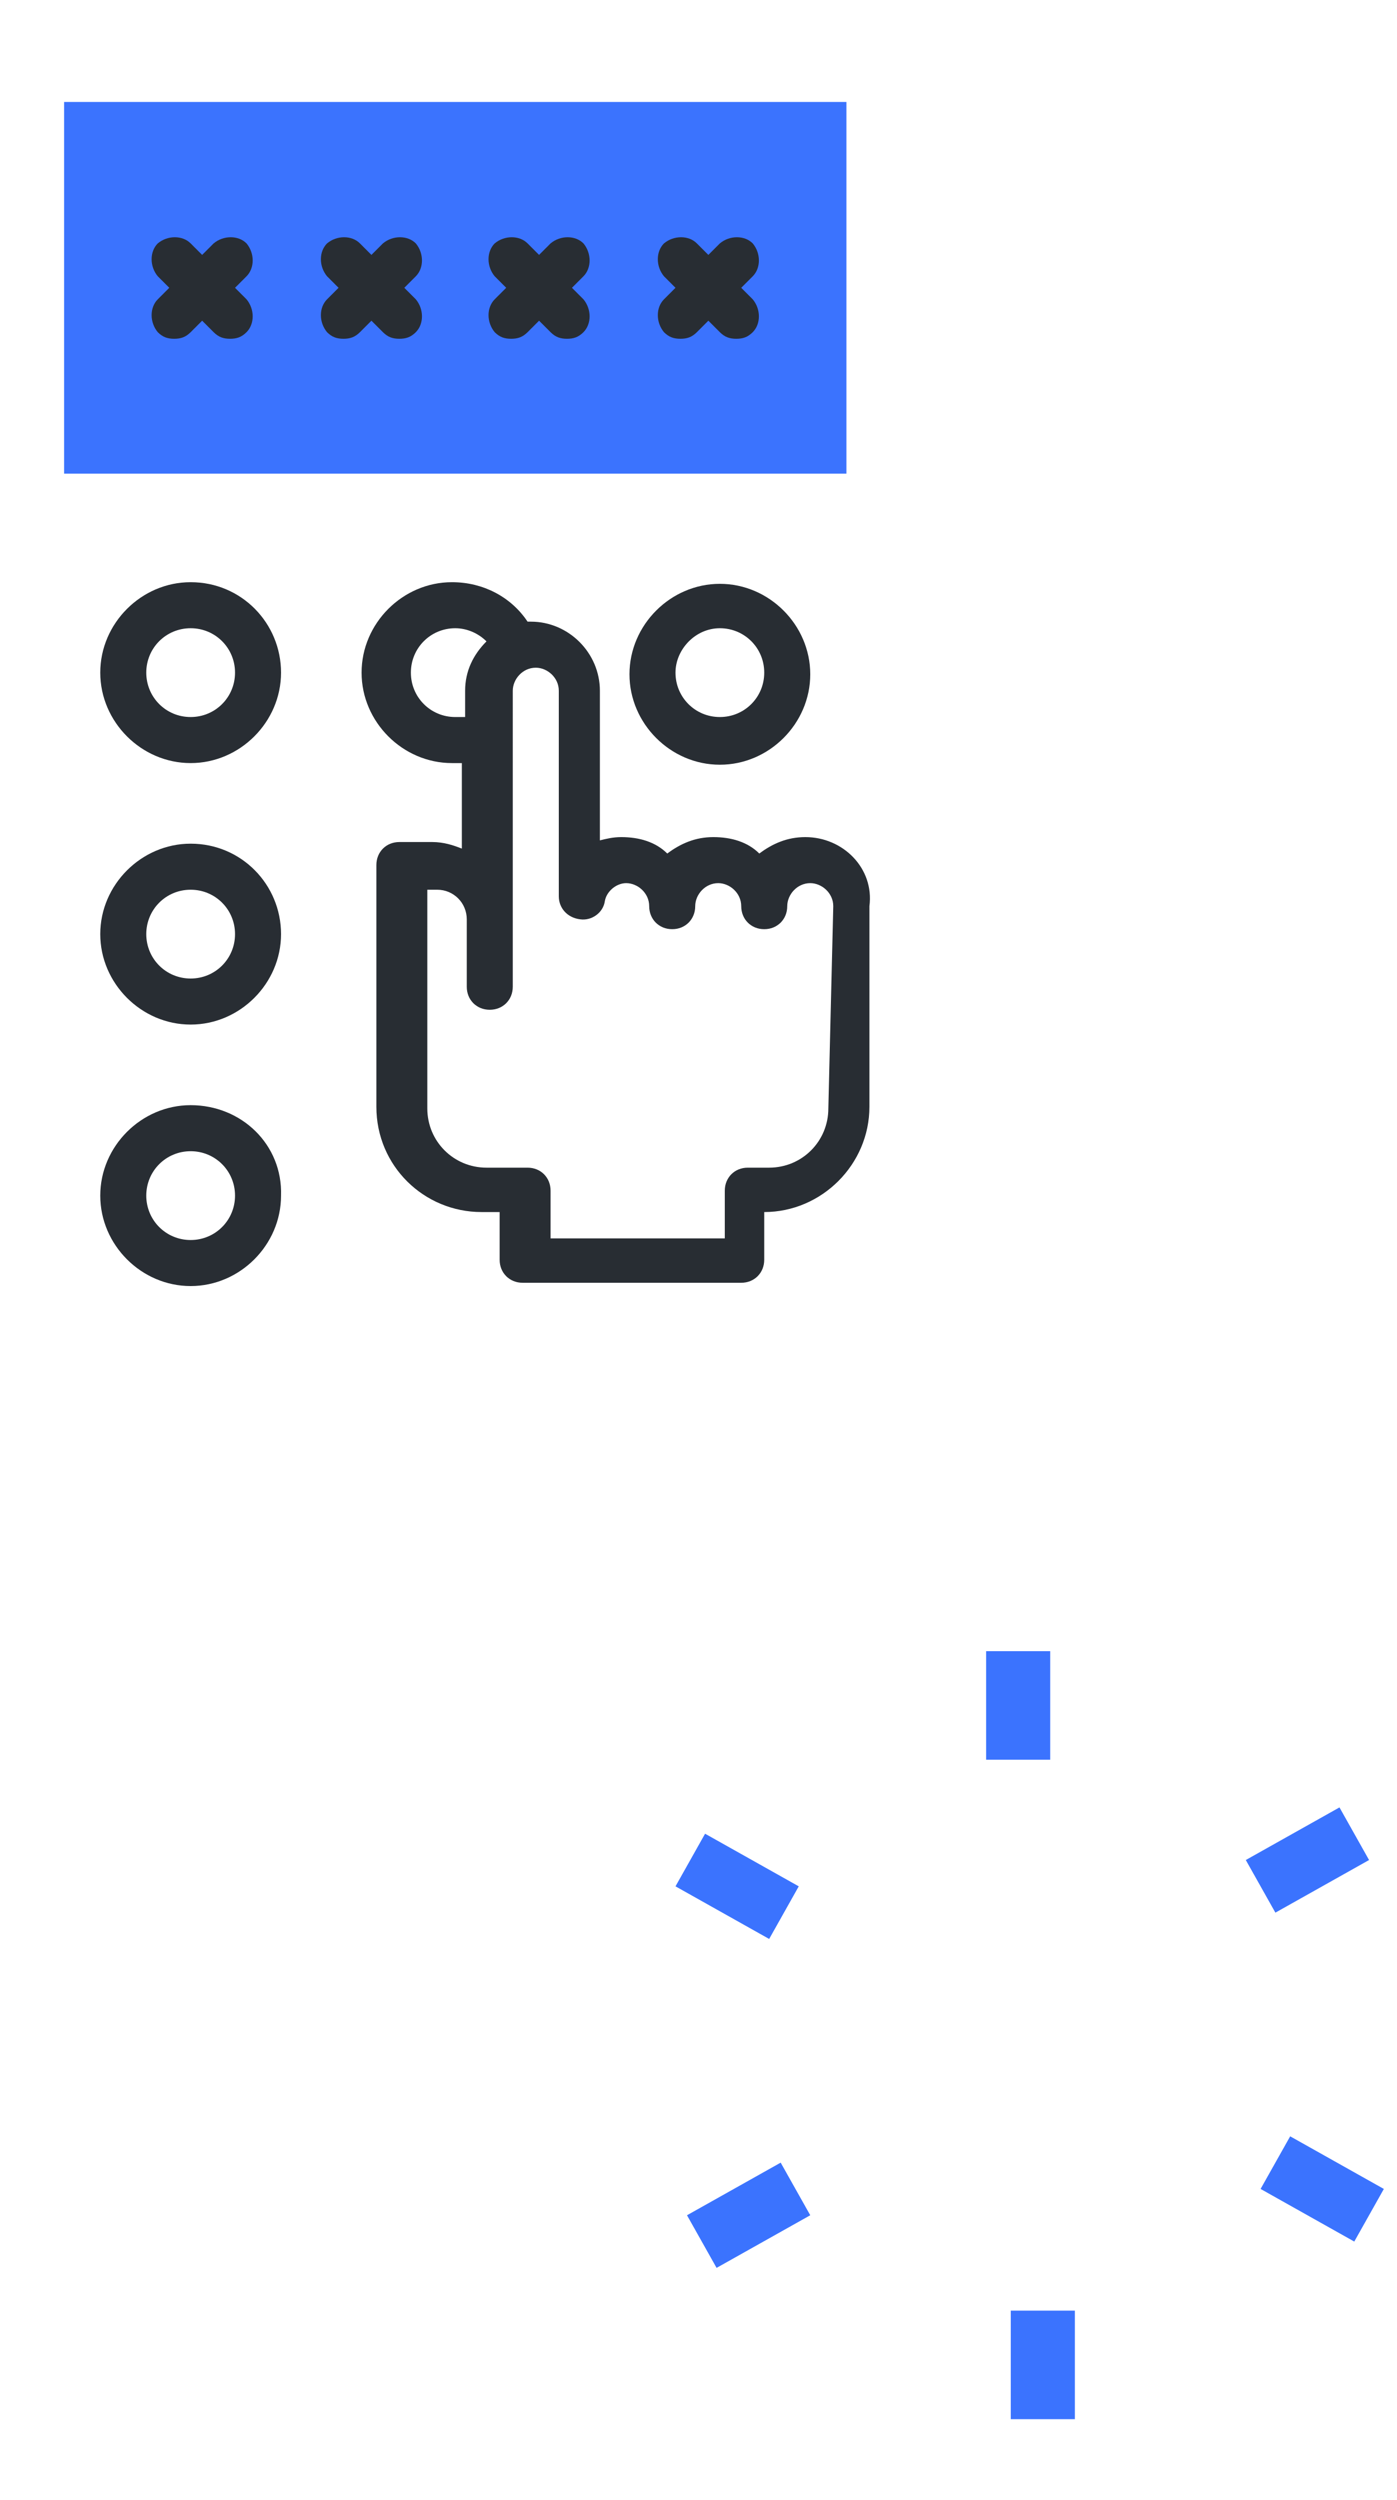<?xml version="1.0" encoding="utf-8"?>
<!-- Generator: Adobe Illustrator 24.0.2, SVG Export Plug-In . SVG Version: 6.00 Build 0)  -->
<svg version="1.1" id="Capa_1" xmlns="http://www.w3.org/2000/svg" xmlns:xlink="http://www.w3.org/1999/xlink" x="0px" y="0px"
	 viewBox="0 0 85 152" style="enable-background:new 0 0 85 152;" xml:space="preserve">
<style type="text/css">
	.st0{fill-rule:evenodd;clip-rule:evenodd;fill:#3B73FE;}
	.st1{fill:#3B73FE;}
	.st2{fill:#282D33;}
</style>
<path class="st0" d="M60,107h3.9v-6.6H60V107z M41.1,114.7l1.8-3.2l5.7,3.2l-1.8,3.2L41.1,114.7z M41.8,134.7l5.7-3.2l1.8,3.2
	l-5.7,3.2L41.8,134.7z M61.5,147.1h3.9v-6.6h-3.9V147.1z M76.7,133.1l1.8-3.2l5.7,3.2l-1.8,3.2L76.7,133.1z M75.8,113.1l5.7-3.2
	l1.8,3.2l-5.7,3.2L75.8,113.1z"/>
<g>
	<g>
		<path class="st1" d="M3.9,6.2h47.6v22.6H3.9V6.2z"/>
	</g>
	<g>
		<path class="st2" d="M49,50.9c-1.1,0-2,0.4-2.8,1c-0.7-0.7-1.7-1-2.8-1c-1.1,0-2,0.4-2.8,1c-0.7-0.7-1.7-1-2.8-1
			c-0.5,0-0.9,0.1-1.3,0.2V42c0-2.3-1.9-4.2-4.2-4.2c-0.1,0-0.1,0-0.2,0c-1-1.5-2.7-2.4-4.6-2.4c-3,0-5.5,2.5-5.5,5.5
			s2.5,5.5,5.5,5.5c0.2,0,0.4,0,0.6,0v5.2c-0.5-0.2-1.1-0.4-1.8-0.4h-2c-0.8,0-1.4,0.6-1.4,1.4v14.7c0,3.6,2.9,6.4,6.4,6.4h1.1v2.9
			c0,0.8,0.6,1.4,1.4,1.4h13.3c0.8,0,1.4-0.6,1.4-1.4v-2.9c3.5,0,6.4-2.9,6.4-6.4V55.1C53.2,52.8,51.3,50.9,49,50.9L49,50.9z
			 M27.7,43.6c-1.5,0-2.7-1.2-2.7-2.7c0-1.5,1.2-2.7,2.7-2.7c0.7,0,1.4,0.3,1.9,0.8c-0.8,0.8-1.3,1.8-1.3,3v1.6
			C28.1,43.6,27.9,43.6,27.7,43.6L27.7,43.6z M50.4,67.4c0,2-1.6,3.6-3.6,3.6h-1.3c-0.8,0-1.4,0.6-1.4,1.4v2.9H33.5v-2.9
			c0-0.8-0.6-1.4-1.4-1.4h-2.5c-2,0-3.6-1.6-3.6-3.6V54.1h0.6c1,0,1.8,0.8,1.8,1.8V60c0,0.8,0.6,1.4,1.4,1.4s1.4-0.6,1.4-1.4V42
			c0-0.7,0.6-1.4,1.4-1.4c0.7,0,1.4,0.6,1.4,1.4v12.5c0,0.7,0.5,1.3,1.3,1.4c0.7,0.1,1.4-0.4,1.5-1.1c0.1-0.6,0.7-1.1,1.3-1.1
			c0.7,0,1.4,0.6,1.4,1.4c0,0.8,0.6,1.4,1.4,1.4c0.8,0,1.4-0.6,1.4-1.4c0-0.7,0.6-1.4,1.4-1.4c0.7,0,1.4,0.6,1.4,1.4
			c0,0.8,0.6,1.4,1.4,1.4c0.8,0,1.4-0.6,1.4-1.4c0-0.7,0.6-1.4,1.4-1.4c0.7,0,1.4,0.6,1.4,1.4L50.4,67.4L50.4,67.4z"/>
		<path class="st2" d="M11.6,35.4c-3,0-5.5,2.5-5.5,5.5c0,3,2.5,5.5,5.5,5.5s5.5-2.5,5.5-5.5S14.7,35.4,11.6,35.4L11.6,35.4z
			 M11.6,43.6c-1.5,0-2.7-1.2-2.7-2.7c0-1.5,1.2-2.7,2.7-2.7s2.7,1.2,2.7,2.7C14.3,42.4,13.1,43.6,11.6,43.6z"/>
		<path class="st2" d="M43.8,46.5c3,0,5.5-2.5,5.5-5.5s-2.5-5.5-5.5-5.5s-5.5,2.5-5.5,5.5S40.8,46.5,43.8,46.5z M43.8,38.2
			c1.5,0,2.7,1.2,2.7,2.7c0,1.5-1.2,2.7-2.7,2.7s-2.7-1.2-2.7-2.7C41.1,39.5,42.3,38.2,43.8,38.2z"/>
		<path class="st2" d="M11.6,51.3c-3,0-5.5,2.5-5.5,5.5s2.5,5.5,5.5,5.5s5.5-2.5,5.5-5.5S14.7,51.3,11.6,51.3z M11.6,59.5
			c-1.5,0-2.7-1.2-2.7-2.7s1.2-2.7,2.7-2.7s2.7,1.2,2.7,2.7S13.1,59.5,11.6,59.5z"/>
		<path class="st2" d="M11.6,67.2c-3,0-5.5,2.5-5.5,5.5c0,3,2.5,5.5,5.5,5.5s5.5-2.5,5.5-5.5C17.2,69.6,14.7,67.2,11.6,67.2z
			 M11.6,75.4c-1.5,0-2.7-1.2-2.7-2.7s1.2-2.7,2.7-2.7s2.7,1.2,2.7,2.7S13.1,75.4,11.6,75.4z"/>
		<path class="st2" d="M40.4,20.2c0.3,0.3,0.6,0.4,1,0.4c0.4,0,0.7-0.1,1-0.4l0.7-0.7l0.7,0.7c0.3,0.3,0.6,0.4,1,0.4
			c0.4,0,0.7-0.1,1-0.4c0.5-0.5,0.5-1.4,0-2l-0.7-0.7l0.7-0.7c0.5-0.5,0.5-1.4,0-2c-0.5-0.5-1.4-0.5-2,0l-0.7,0.7l-0.7-0.7
			c-0.5-0.5-1.4-0.5-2,0c-0.5,0.5-0.5,1.4,0,2l0.7,0.7l-0.7,0.7C39.9,18.7,39.9,19.6,40.4,20.2z"/>
		<path class="st2" d="M30.1,20.2c0.3,0.3,0.6,0.4,1,0.4c0.4,0,0.7-0.1,1-0.4l0.7-0.7l0.7,0.7c0.3,0.3,0.6,0.4,1,0.4
			c0.4,0,0.7-0.1,1-0.4c0.5-0.5,0.5-1.4,0-2l-0.7-0.7l0.7-0.7c0.5-0.5,0.5-1.4,0-2c-0.5-0.5-1.4-0.5-2,0l-0.7,0.7l-0.7-0.7
			c-0.5-0.5-1.4-0.5-2,0c-0.5,0.5-0.5,1.4,0,2l0.7,0.7l-0.7,0.7C29.6,18.7,29.6,19.6,30.1,20.2z"/>
		<path class="st2" d="M23.3,20.2c0.3,0.3,0.6,0.4,1,0.4c0.4,0,0.7-0.1,1-0.4c0.5-0.5,0.5-1.4,0-2l-0.7-0.7l0.7-0.7
			c0.5-0.5,0.5-1.4,0-2c-0.5-0.5-1.4-0.5-2,0l-0.7,0.7l-0.7-0.7c-0.5-0.5-1.4-0.5-2,0c-0.5,0.5-0.5,1.4,0,2l0.7,0.7l-0.7,0.7
			c-0.5,0.5-0.5,1.4,0,2c0.3,0.3,0.6,0.4,1,0.4c0.4,0,0.7-0.1,1-0.4l0.7-0.7L23.3,20.2z"/>
		<path class="st2" d="M9.6,20.2c0.3,0.3,0.6,0.4,1,0.4c0.4,0,0.7-0.1,1-0.4l0.7-0.7l0.7,0.7c0.3,0.3,0.6,0.4,1,0.4
			c0.4,0,0.7-0.1,1-0.4c0.5-0.5,0.5-1.4,0-2l-0.7-0.7l0.7-0.7c0.5-0.5,0.5-1.4,0-2c-0.5-0.5-1.4-0.5-2,0l-0.7,0.7l-0.7-0.7
			c-0.5-0.5-1.4-0.5-2,0c-0.5,0.5-0.5,1.4,0,2l0.7,0.7l-0.7,0.7C9.1,18.7,9.1,19.6,9.6,20.2z"/>
	</g>
</g>
</svg>
